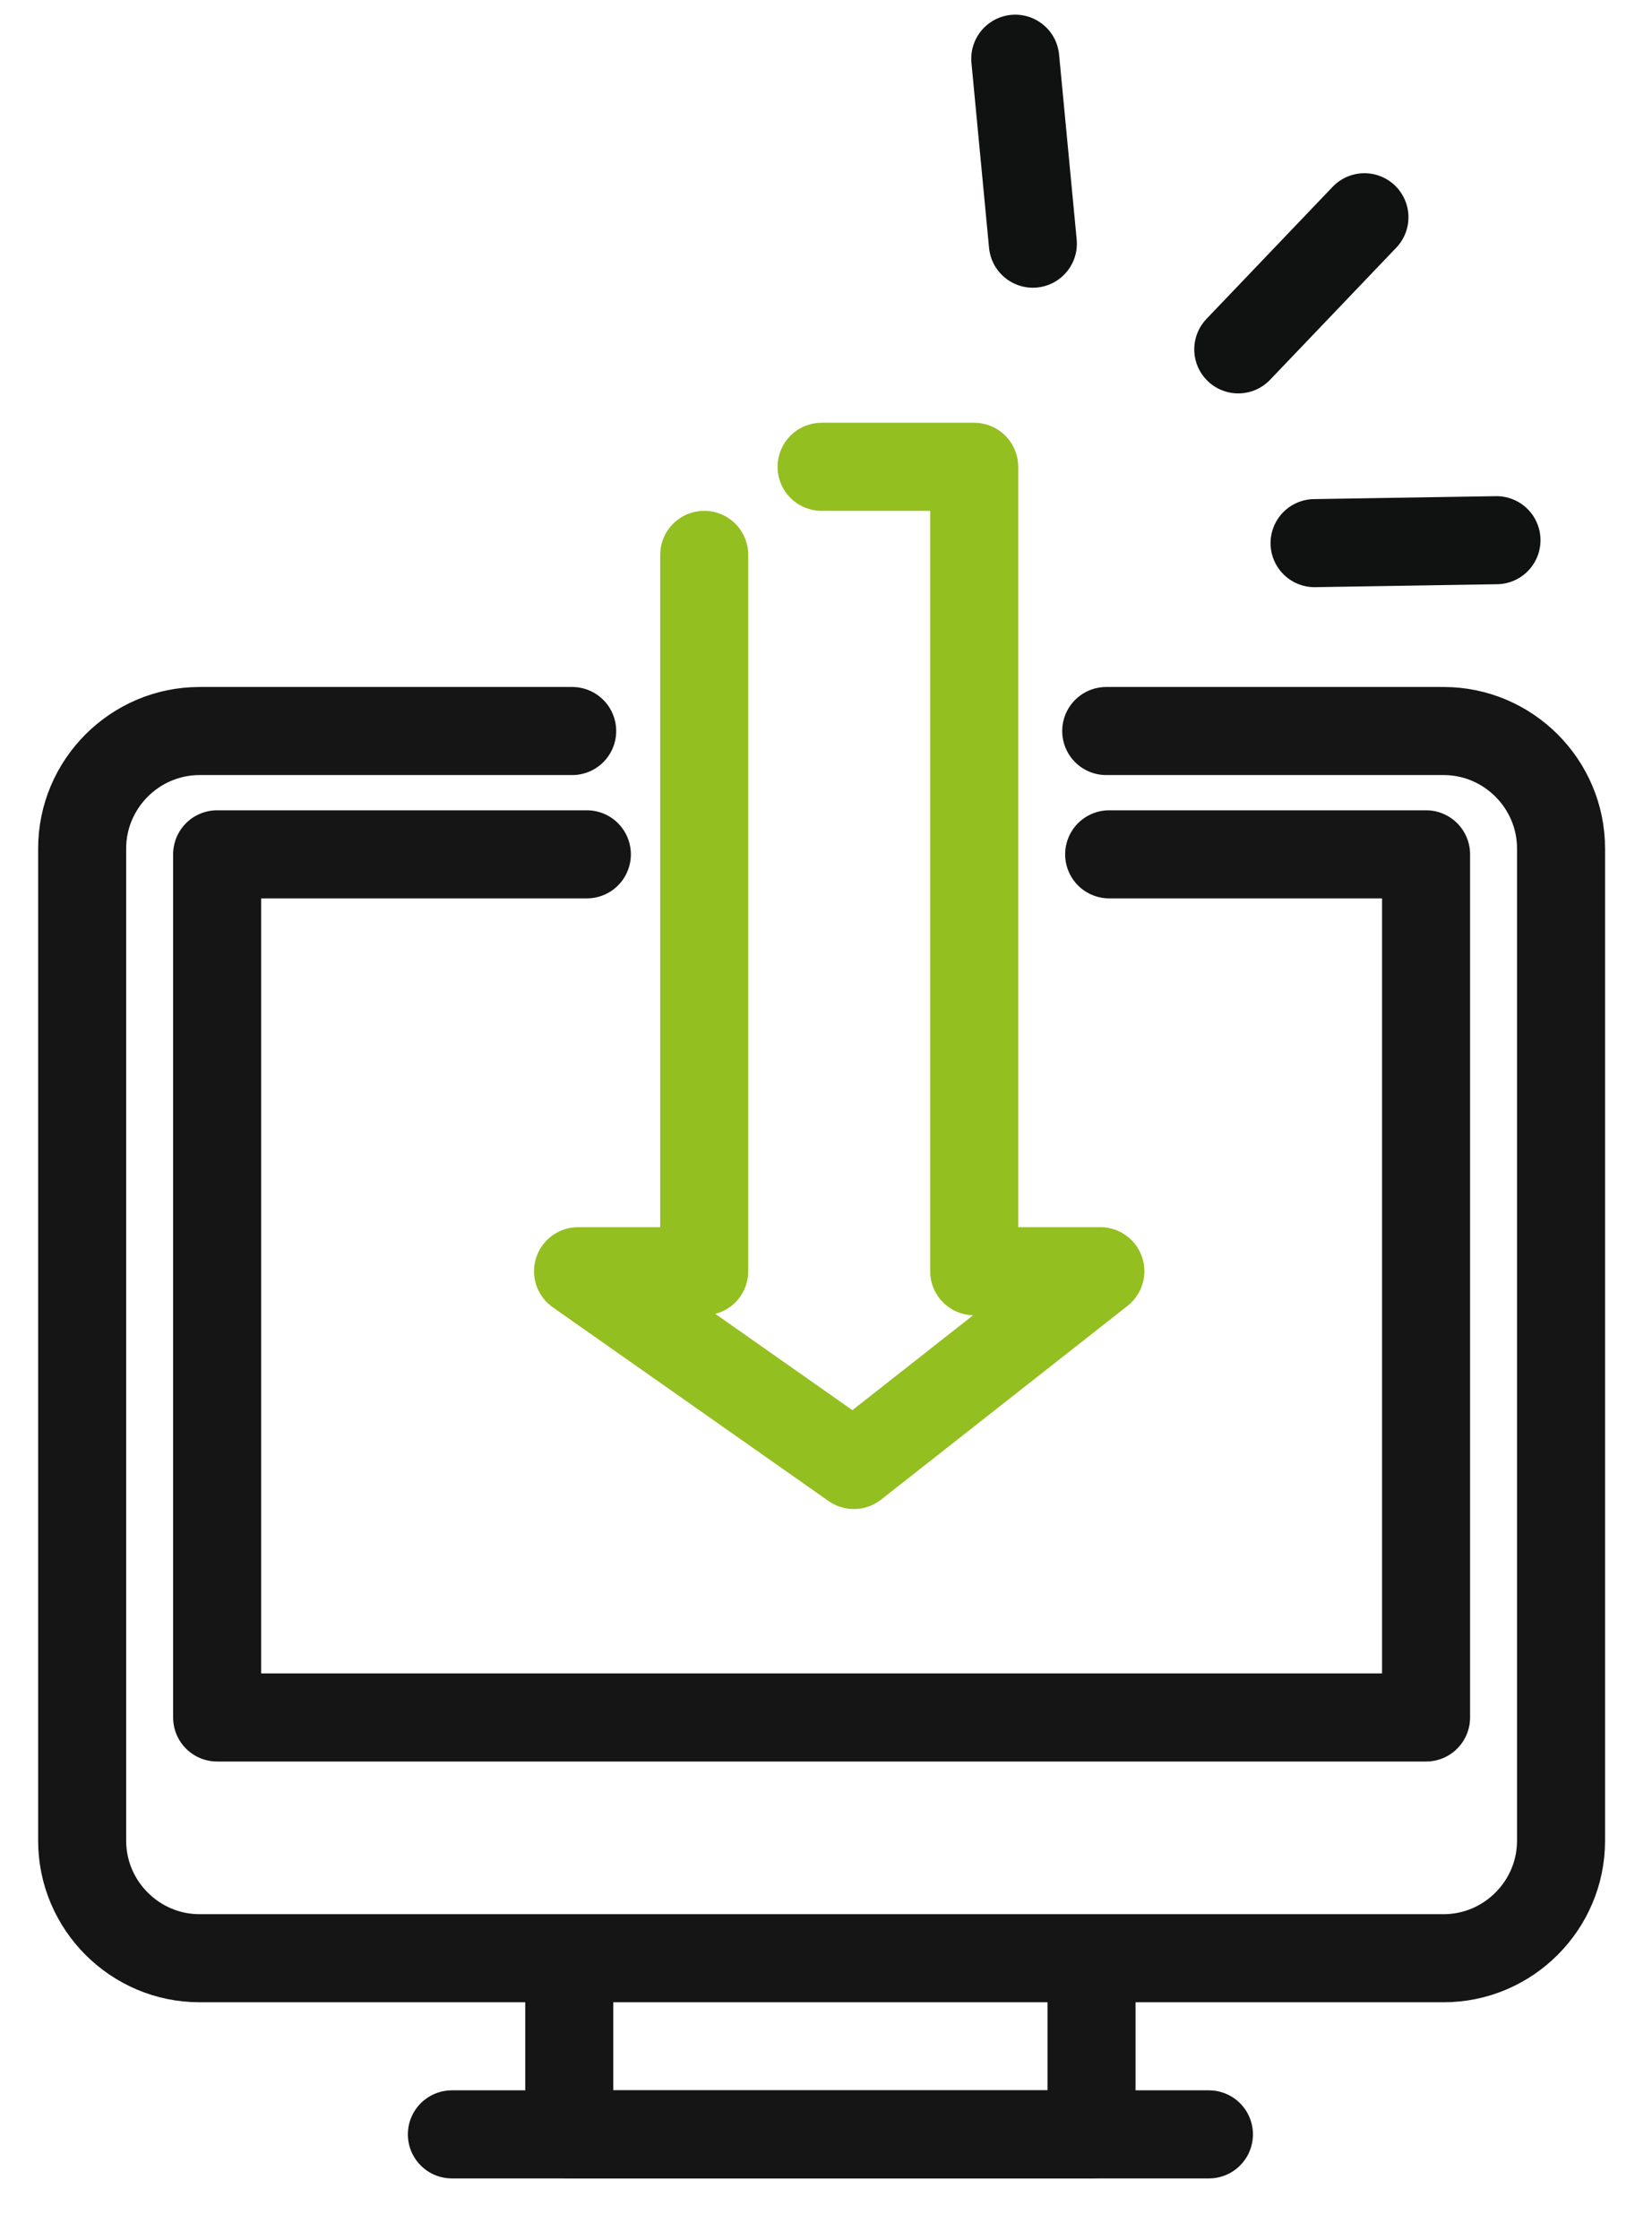 <svg xmlns="http://www.w3.org/2000/svg" xmlns:xlink="http://www.w3.org/1999/xlink" id="Calque_1" x="0px" y="0px" viewBox="0 0 56.3 76.3" style="enable-background:new 0 0 56.3 76.3;" xml:space="preserve">
<style type="text/css">
	.st0{fill:none;stroke:#101211;stroke-width:3;stroke-linecap:round;stroke-linejoin:round;}
	.st1{fill:none;stroke:#141514;stroke-width:3;stroke-linecap:round;stroke-linejoin:round;stroke-miterlimit:10;}
	.st2{fill:none;stroke:#93BF21;stroke-width:3;stroke-linecap:round;stroke-linejoin:round;stroke-miterlimit:10;}
</style>
<line class="st0" x1="35.2" y1="8.3" x2="34.6" y2="2"></line>
<line class="st0" x1="42.2" y1="11.9" x2="46.5" y2="7.4"></line>
<line class="st0" x1="44.8" y1="18.5" x2="51" y2="18.4"></line>
<polyline class="st1" points="37.2,67.2 37.2,72.7 19.4,72.7 19.4,67.2 "></polyline>
<line class="st1" x1="41.2" y1="72.7" x2="15.4" y2="72.7"></line>
<path class="st1" d="M37.7,24.9h11.5c2.2,0,4,1.8,4,4v33.8c0,2.2-1.8,4-4,4H6.8c-2.2,0-4-1.8-4-4V28.9c0-2.2,1.8-4,4-4h12.7"></path>
<polyline class="st1" points="37.8,29.1 48.6,29.1 48.6,58.5 7.4,58.5 7.4,29.1 20,29.1 "></polyline>
<g>
	<polyline class="st2" points="23.2,43.3 19.7,43.3 29.1,49.9 29.1,49.9 37.5,43.3 33.5,43.3  "></polyline>
	<polyline class="st2" points="33.2,43.3 33.2,29.1 33.2,15.9 28,15.9  "></polyline>
	<polyline class="st2" points="24,43.3 24,29.1 24,18.9  "></polyline>
</g>
</svg>